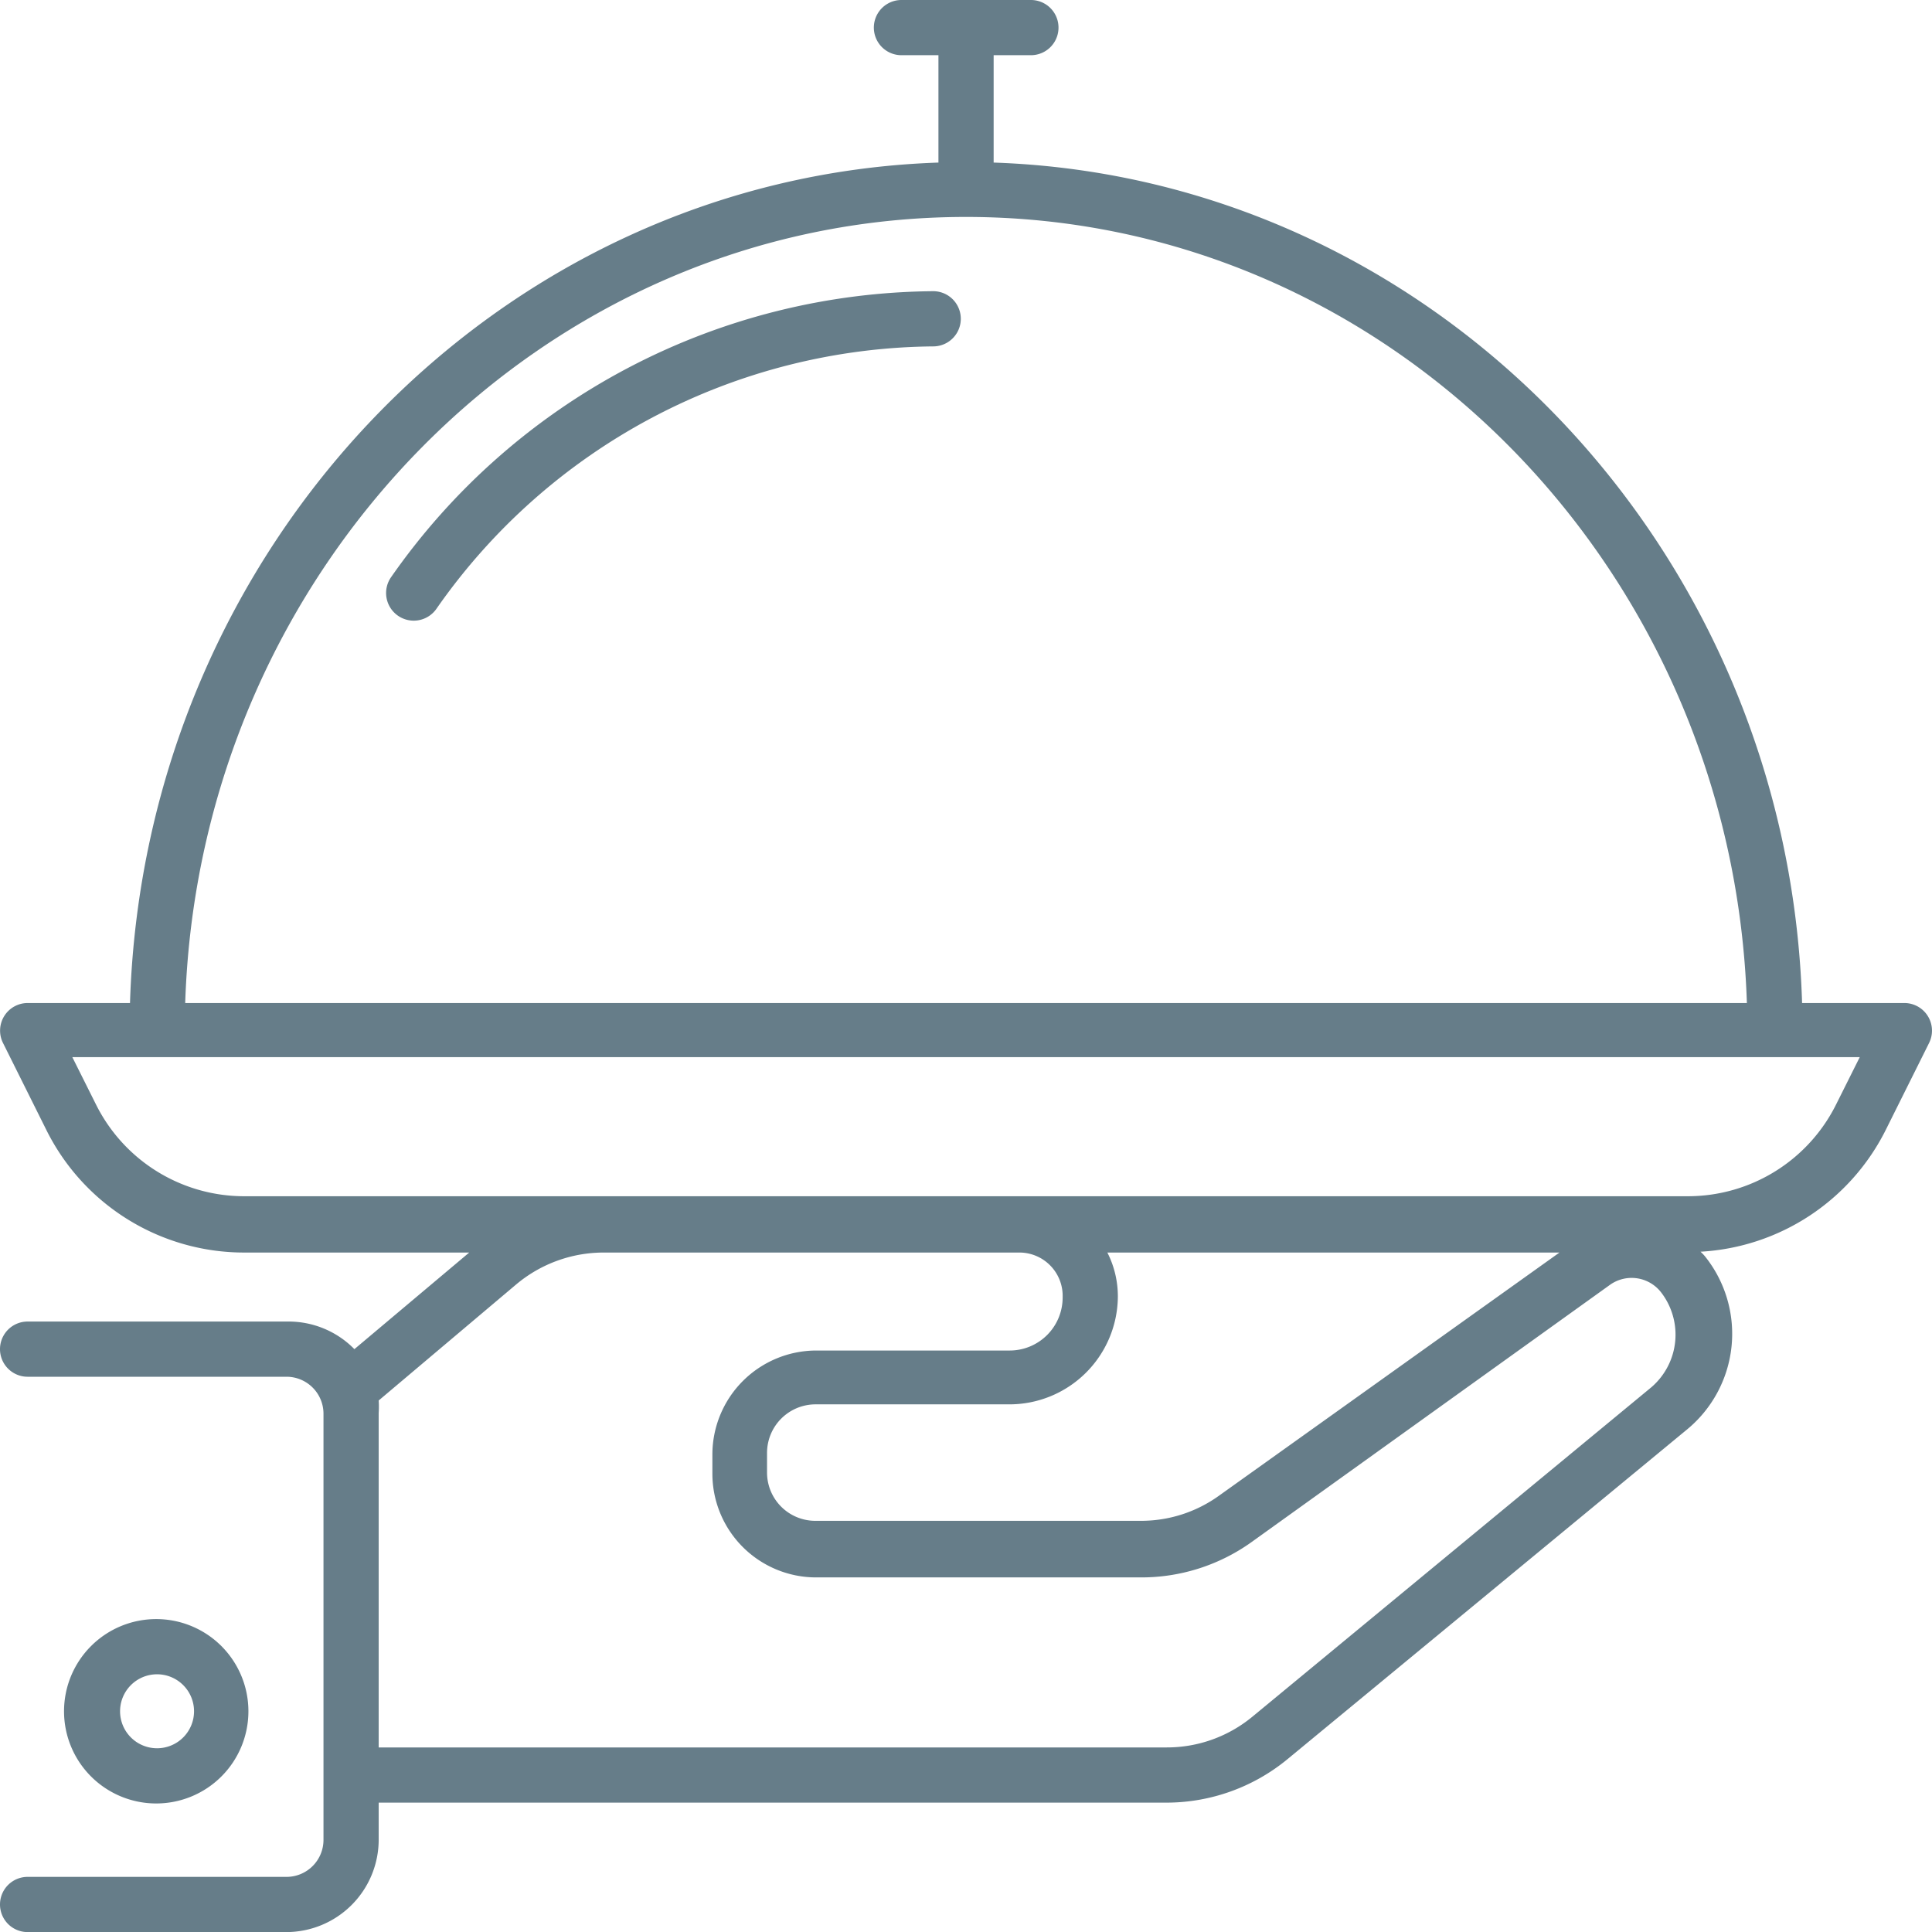 <svg xmlns="http://www.w3.org/2000/svg" width="69.997" height="70" viewBox="0 0 69.997 70"><defs><style>.a{opacity:0.6;}.b{fill:#00263a;}</style></defs><g class="a"><path class="b" d="M33.83,10.55A24.18,24.18,0,0,0,14.17,20.91a1,1,0,1,0,1.64,1.15,22.17,22.17,0,0,1,18-9.51,1,1,0,0,0,0-2Z"/><path class="b" d="M69.85,36.82a1,1,0,0,0-.85-.48H65.29C64.79,19.79,51.93,6.43,36,5.89V2h1.35a1,1,0,1,0,0-2H32.66a1,1,0,0,0,0,2H34V5.89C18.07,6.43,5.22,19.79,4.71,36.34H1a1,1,0,0,0-.89,1.45l1.57,3.15a8,8,0,0,0,7.19,4.44H17l-4.16,3.5a3.34,3.34,0,0,0-2.41-1H1a1,1,0,0,0,0,2h9.38a1.34,1.34,0,0,1,1.34,1.34V66.66A1.34,1.34,0,0,1,10.38,68H1a1,1,0,0,0,0,2h9.38a3.35,3.35,0,0,0,3.34-3.34V65.31H42.27a6.9,6.9,0,0,0,4.37-1.57L61.11,51.8a4.49,4.49,0,0,0,.68-6.26,1.62,1.62,0,0,0-.18-.19,8,8,0,0,0,6.71-4.41l1.57-3.15A1,1,0,0,0,69.85,36.82ZM35,7.86c15.29,0,27.78,12.69,28.29,28.48H6.71C7.22,20.55,19.71,7.86,35,7.86Zm24.83,42.4L45.37,62.2a4.86,4.86,0,0,1-3.1,1.11H13.72V51.19a3.42,3.42,0,0,0,0-.45l5-4.22a4.93,4.93,0,0,1,3.14-1.14h15.1A1.57,1.57,0,0,1,38.5,47a1.92,1.92,0,0,1-1.93,1.93h-7a3.77,3.77,0,0,0-3.76,3.76v.71a3.76,3.76,0,0,0,3.76,3.75H41.33a6.86,6.86,0,0,0,4-1.27l13-9.33a1.35,1.35,0,0,1,1.85.27,2.51,2.51,0,0,1-.35,3.44ZM40.12,45.38H56.5L44.15,54.2a4.83,4.83,0,0,1-2.82.9H29.55a1.75,1.75,0,0,1-1.76-1.75v-.71a1.76,1.76,0,0,1,1.76-1.76h7A3.93,3.93,0,0,0,40.5,47a3.5,3.5,0,0,0-.38-1.62ZM66.53,40a6,6,0,0,1-5.39,3.34H8.87A6,6,0,0,1,3.47,40l-.85-1.7H67.38Z"/><path class="b" d="M9,62a3.34,3.34,0,1,0-3.34,3.34A3.34,3.34,0,0,0,9,62ZM4.35,62a1.34,1.34,0,1,1,1.34,1.34A1.34,1.34,0,0,1,4.35,62Z"/></g></svg>